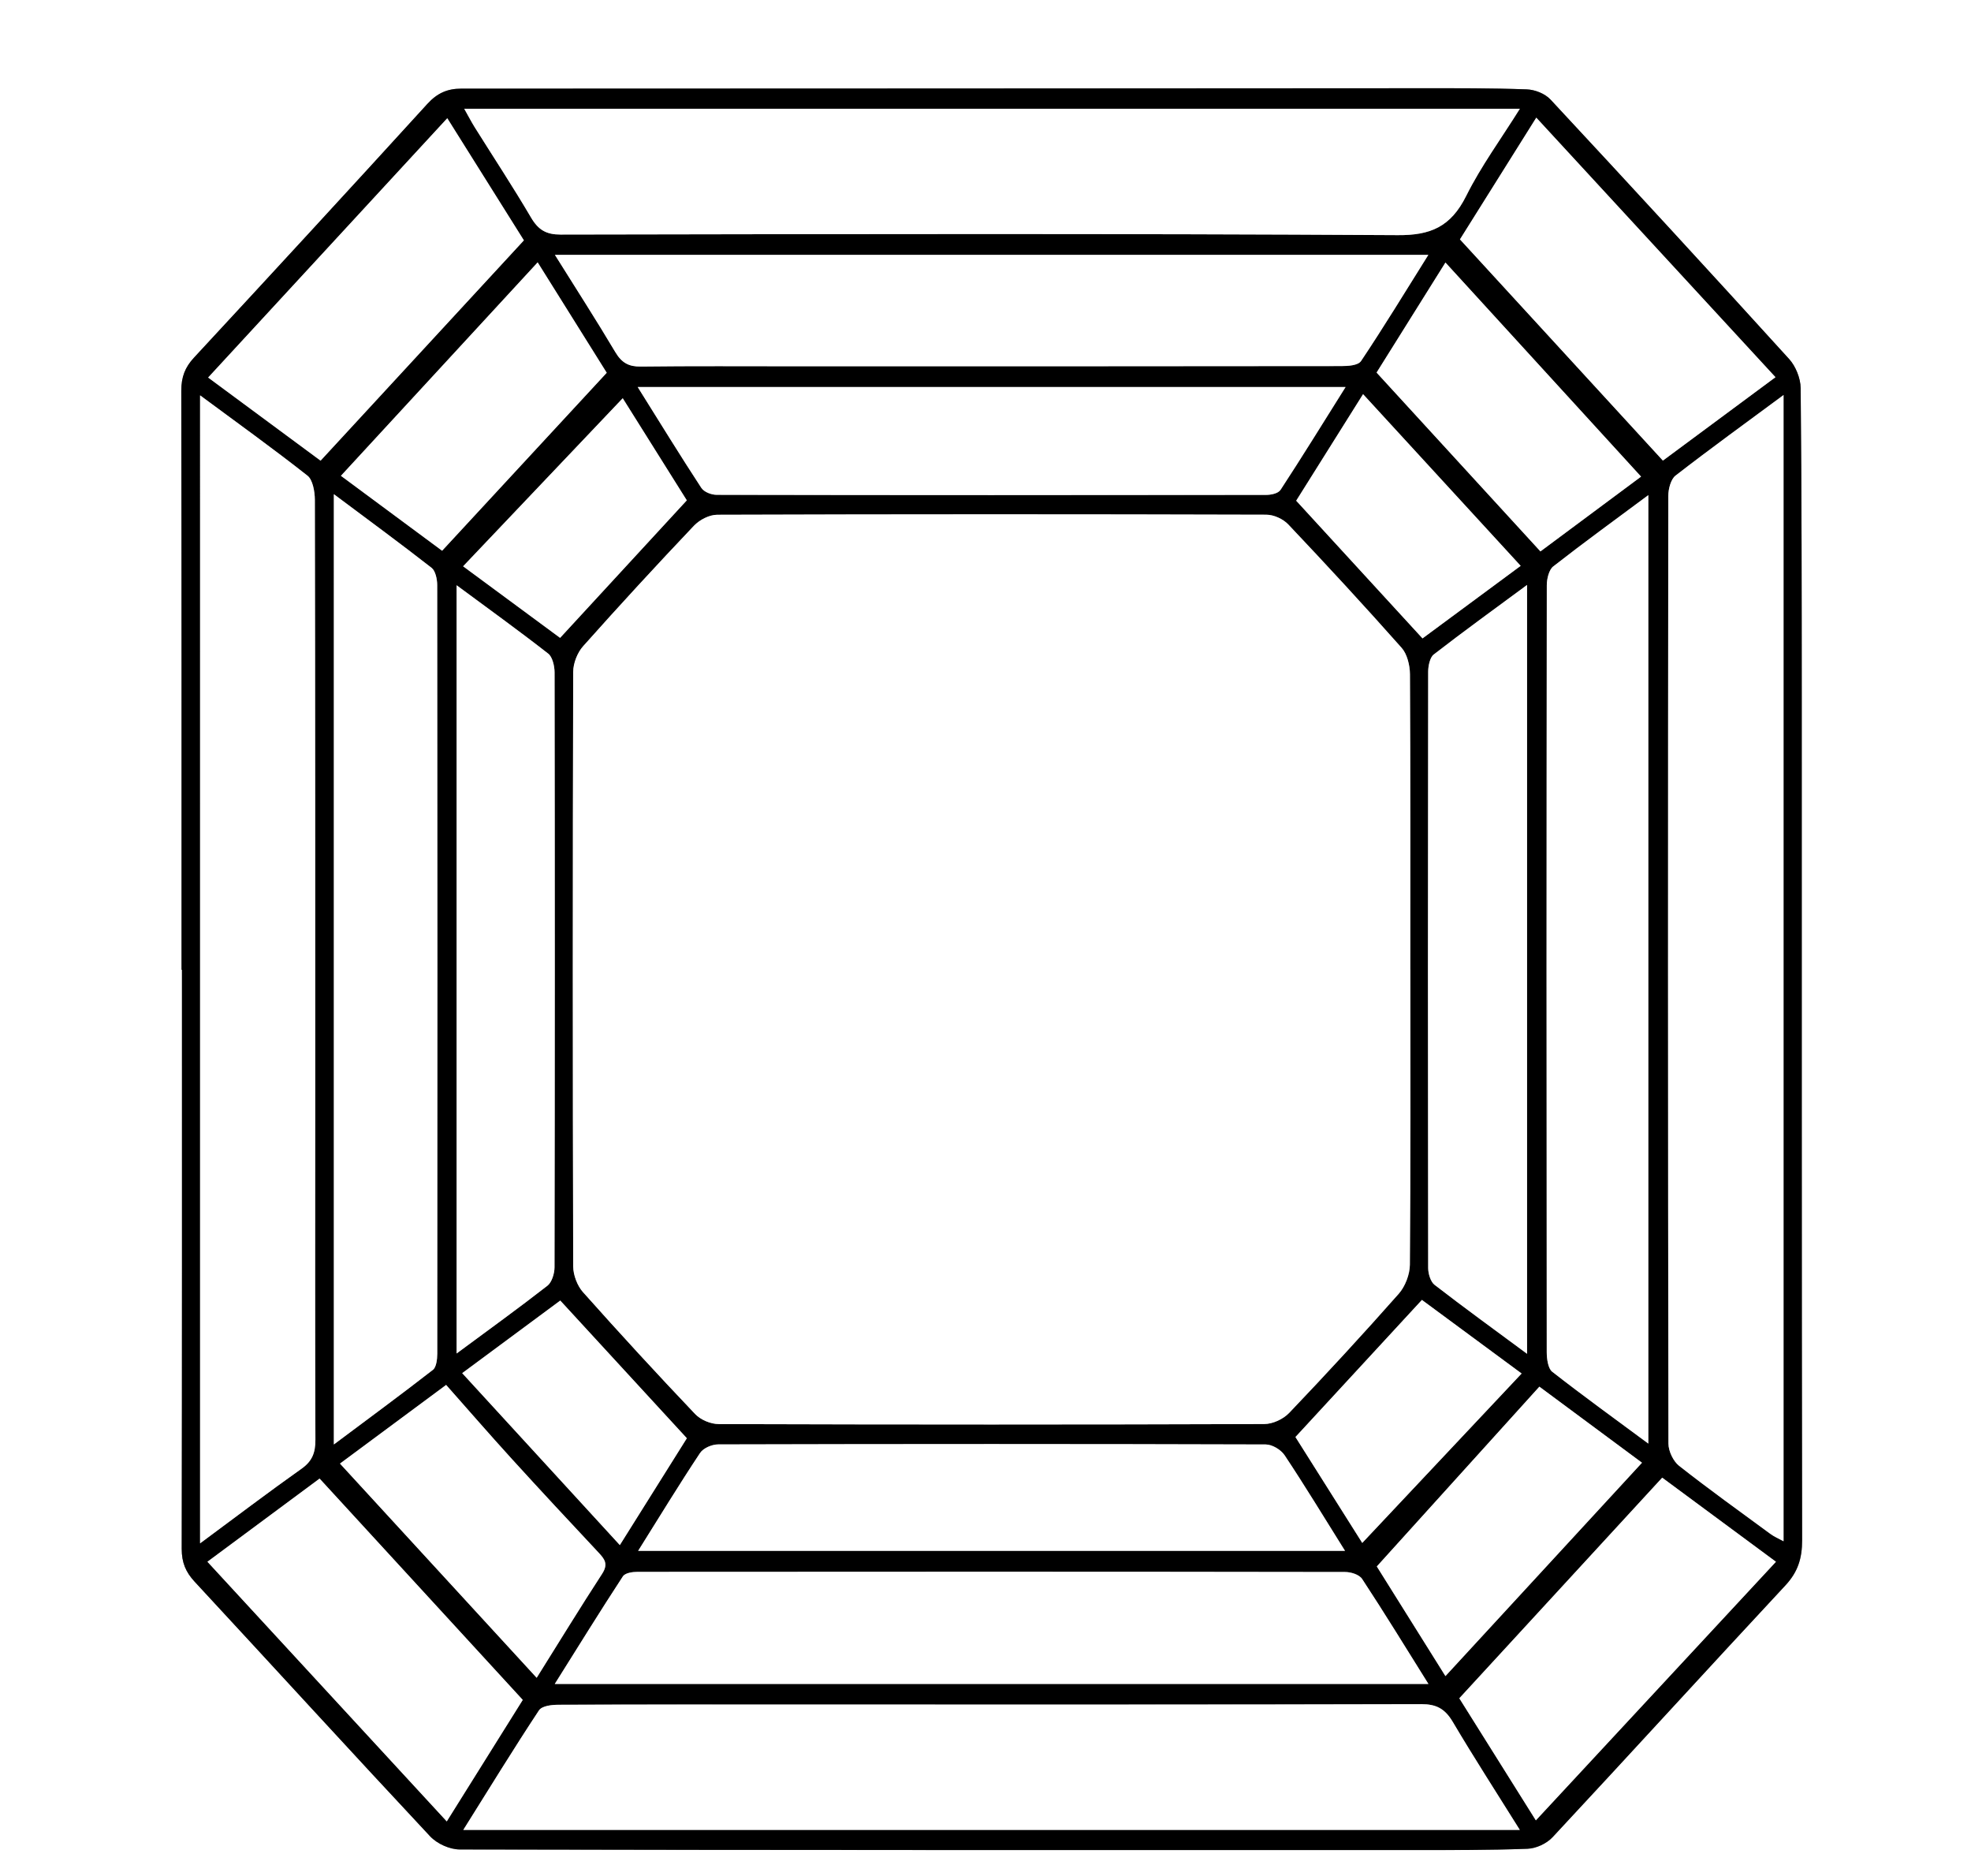 <?xml version="1.0" encoding="UTF-8"?>
<svg id="Layer_1" data-name="Layer 1" xmlns="http://www.w3.org/2000/svg" viewBox="0 0 703 669">
  <rect x="0" y="0" width="703" height="669" fill="#808080" stroke="none"/>
  <defs>
    <style>
      .cls-1, .cls-2 {
        stroke-width: 0px;
      }

      .cls-2 {
        fill: #fff;
      }
    </style>
  </defs>
  <path class="cls-2" d="M703,669c-234.33,0-468.67,0-703,0C0,446,0,223,0,0c234.33,0,468.67,0,703,0,0,223,0,446,0,669ZM64.75,345.82c.05,0,.11,0,.16,0,0,68.83.04,137.66-.09,206.49,0,4.91,1.46,8.32,4.61,11.72,28.02,30.23,55.82,60.69,83.97,90.78,2.56,2.73,7.05,4.7,10.65,4.71,113.04.25,226.08.23,339.12.21,13.88,0,27.78.06,41.65-.46,3.06-.12,6.79-1.8,8.96-4.14,27.78-29.82,55.26-59.97,83.04-89.79,4.36-4.69,5.97-9.48,5.95-16.11-.18-99.71-.1-199.42-.13-299.12-.01-37.24-.03-74.48-.39-111.72-.03-3.5-1.8-7.8-4.08-10.32-28.19-31.04-56.57-61.87-85.11-92.53-2.02-2.17-5.59-3.55-8.48-3.66-12.79-.47-25.59-.41-38.39-.41-113.91.05-227.82.15-341.72.15-4.85,0-8.5,1.57-12.02,5.43-27.63,30.31-55.42,60.47-83.28,90.53-3.16,3.41-4.51,6.87-4.5,11.76.13,68.83.09,137.66.09,206.49Z"/>
  <path class="cls-1" d="M64.75,345.82c0-68.83.04-137.66-.09-206.49,0-4.89,1.34-8.35,4.5-11.76,27.86-30.06,55.65-60.21,83.28-90.53,3.51-3.85,7.17-5.43,12.02-5.43,113.91,0,227.82-.1,341.72-.15,12.8,0,25.6-.06,38.39.41,2.9.11,6.47,1.49,8.48,3.66,28.54,30.66,56.92,61.49,85.11,92.53,2.28,2.51,4.04,6.82,4.08,10.32.36,37.24.38,74.48.39,111.72.03,99.71-.05,199.42.13,299.12.01,6.63-1.59,11.42-5.95,16.11-27.78,29.82-55.25,59.98-83.04,89.79-2.17,2.33-5.9,4.02-8.96,4.14-13.87.53-27.76.46-41.65.46-113.04.01-226.08.04-339.12-.21-3.6,0-8.09-1.98-10.65-4.71-28.14-30.09-55.95-60.55-83.97-90.78-3.15-3.39-4.62-6.8-4.61-11.72.13-68.83.09-137.66.09-206.49-.05,0-.11,0-.16,0ZM503.04,345.73c0-35.1.08-70.21-.13-105.31-.02-3.17-1.01-7.19-2.94-9.37-13.24-14.93-26.75-29.57-40.43-44.01-1.91-2.02-5.22-3.5-7.89-3.5-65.27-.19-130.54-.2-195.81.02-2.82,0-6.27,1.77-8.33,3.94-13.39,14.1-26.58,28.43-39.54,42.98-1.98,2.23-3.49,6.02-3.5,9.1-.2,70.68-.2,141.35,0,212.03,0,3.09,1.48,6.9,3.46,9.13,13.12,14.73,26.45,29.23,40.01,43.48,2.03,2.14,5.6,3.59,8.46,3.6,64.84.2,129.67.21,194.51-.01,3.02-.01,6.75-1.69,8.93-3.98,13.26-13.9,26.31-28.05,39.08-42.49,2.24-2.53,3.93-6.81,3.96-10.3.29-35.1.18-70.2.18-105.31ZM71.36,140.98v409.36c12.57-9.29,24.24-18.16,36.17-26.6,3.74-2.65,4.98-5.6,4.96-10.36-.15-39.6-.06-79.19-.07-118.79,0-72.12.01-144.25-.13-216.37,0-2.93-.76-7.12-2.6-8.58-12.26-9.66-24.92-18.74-38.34-28.67ZM542.08,652.54c-8.47-13.56-16.44-25.88-23.93-38.54-2.8-4.73-5.96-6.3-11.09-6.29-72.9.18-145.8.13-218.69.13-29.72,0-59.45-.05-89.17.08-2.39.01-5.88.36-6.97,2.02-9.05,13.69-17.65,27.74-26.98,42.61h376.83ZM636.14,140.87c-13.6,10.06-26.22,19.19-38.55,28.75-1.63,1.27-2.56,4.74-2.56,7.19-.12,112.67-.14,225.33.05,338,0,2.68,1.77,6.3,3.77,7.88,10.71,8.42,21.76,16.34,32.72,24.39,1.29.95,2.8,1.56,4.56,2.53V140.87ZM165.59,38.79c1.58,2.8,2.6,4.77,3.77,6.64,6.7,10.71,13.66,21.25,20.07,32.17,2.65,4.51,5.54,6.05,10.48,6.04,99.56-.17,199.12-.38,298.67.21,11.53.07,18.83-2.85,24.39-14.01,5.28-10.6,12.31-20.17,19.12-31.05H165.59ZM119.07,176.22v338.86c12.39-9.26,23.98-17.78,35.36-26.63,1.17-.91,1.52-3.73,1.52-5.67.07-91.38.08-182.76-.02-274.15,0-2.09-.64-5.08-1.98-6.13-11.2-8.75-22.64-17.14-34.89-26.29ZM197.87,600.49h311.61c-8.19-13.08-15.72-25.39-23.63-37.41-1.07-1.63-4.03-2.51-6.12-2.51-84.12-.13-168.24-.12-252.35-.05-1.79,0-4.4.36-5.23,1.63-8.1,12.39-15.9,25.01-24.28,38.34ZM197.92,90.88c7.61,12.18,14.79,23.29,21.56,34.7,2.29,3.87,4.87,5.18,9.01,5.13,18.44-.22,36.87-.1,55.31-.1,64.86,0,129.71.02,194.57-.07,2.43,0,6-.18,7.09-1.82,8.09-12.1,15.69-24.59,23.99-37.84H197.92ZM587.91,514.78V176.56c-11.89,8.84-23.05,16.93-33.93,25.44-1.49,1.17-2.28,4.4-2.28,6.68-.11,91.19-.11,182.37-.02,273.56,0,2.36.48,5.77,1.93,6.9,11.03,8.62,22.35,16.79,34.3,25.64ZM227.6,553.03h252.14c-7.51-11.99-14.31-23.21-21.54-34.08-1.36-2.04-4.46-3.86-6.76-3.86-65.09-.2-130.18-.19-195.26-.02-2.21,0-5.28,1.26-6.49,3.08-7.46,11.23-14.5,22.79-22.08,34.88ZM227.44,138.01c7.97,12.72,15.17,24.46,22.69,35.95.99,1.52,3.62,2.5,5.5,2.5,65.3.13,130.61.12,195.91.03,1.77,0,4.33-.5,5.19-1.8,7.7-11.77,15.1-23.77,23.2-36.67h-252.49ZM544.66,482.76V208.59c-11.68,8.63-22.61,16.53-33.29,24.8-1.35,1.05-1.98,4.06-1.98,6.16-.1,70.88-.11,141.76,0,212.64,0,2.04.88,4.9,2.27,5.97,10.57,8.17,21.36,15.99,33,24.6ZM162.86,208.7v273.94c11.42-8.44,22.05-16.11,32.42-24.19,1.52-1.19,2.5-4.31,2.5-6.54.13-70.72.13-141.43.02-212.15,0-2.28-.76-5.51-2.25-6.67-10.5-8.2-21.29-15.97-32.69-24.4ZM73.99,556.91c28.57,30.99,56.84,61.66,85.36,92.59,9.1-14.55,18.54-29.63,27.1-43.32-24.54-26.73-48.35-52.66-72.46-78.92-13.14,9.74-26.88,19.93-40,29.65ZM159.53,42.16c-28.64,31.05-56.91,61.7-85.29,92.47,13.18,9.74,26.93,19.91,40.1,29.64,24.36-26.39,48.24-52.27,72.51-78.56-9.09-14.5-18.46-29.43-27.32-43.55ZM592.86,526.93c-24.28,26.39-48.12,52.31-72.37,78.67,9.17,14.62,18.61,29.67,27.3,43.53,28.67-30.87,57.02-61.41,85.63-92.21-13.5-9.98-27.24-20.13-40.57-29.99ZM520.73,85.36c24.34,26.53,48.17,52.5,72.38,78.88,13.29-9.84,27.03-20.02,40.15-29.74-28.58-31-56.88-61.7-85.31-92.55-9.01,14.37-18.38,29.32-27.22,43.4ZM585.32,169.96c-23.29-25.49-46.42-50.79-69.77-76.34-8.17,13.05-16.54,26.43-24.56,39.24,19.67,21.47,38.91,42.46,58.44,63.77,12.04-8.95,24.35-18.09,35.89-26.67ZM191.42,598.3c7.92-12.65,15.47-24.99,23.34-37.08,2.31-3.55.85-5.31-1.33-7.64-10.36-11.06-20.69-22.15-30.9-33.36-7.89-8.67-15.59-17.54-23.4-26.36-13.41,9.93-25.71,19.05-37.86,28.05,23.5,25.59,46.6,50.73,70.16,76.39ZM191.77,93.56c-23.71,25.72-46.84,50.8-70.17,76.11,12.12,8.97,24.57,18.19,36.09,26.72,19.91-21.52,39.1-42.26,58.71-63.46-8.09-12.94-16.46-26.31-24.63-39.37ZM515.55,597.69c23.59-25.61,46.69-50.68,70.1-76.08-11.91-8.83-24.21-17.94-36.6-27.12-19.4,21.45-38.5,42.57-57.98,64.11,8,12.78,16.39,26.17,24.48,39.1ZM542.38,201.78c-18.92-20.61-37.37-40.71-56.21-61.22-7.94,12.65-16.06,25.58-23.85,37.99,15.21,16.58,30.01,32.71,45.05,49.1,11.52-8.52,23.32-17.23,35.01-25.87ZM199.83,463.77c-11.43,8.46-23.31,17.25-34.98,25.89,18.93,20.64,37.38,40.76,56.22,61.31,8.04-12.81,16.15-25.74,23.9-38.1-15.1-16.42-29.75-32.35-45.15-49.1ZM462.05,512.44c8.2,12.99,16.32,25.85,23.83,37.76,19.21-20.42,37.87-40.25,56.84-60.41-12.07-8.91-23.99-17.7-35.56-26.24-15.23,16.5-29.91,32.41-45.11,48.89ZM222.11,142.01c-19.02,20.02-37.87,39.86-56.93,59.93,11.76,8.68,23.53,17.36,34.59,25.52,15.26-16.56,30.06-32.62,45.19-49.04-7.72-12.3-15.74-25.09-22.85-36.41Z"/>
  <path class="cls-2" d="M503.03,345.73c0,35.1.11,70.21-.18,105.31-.03,3.49-1.72,7.77-3.96,10.3-12.76,14.44-25.81,28.59-39.08,42.49-2.18,2.28-5.91,3.97-8.93,3.98-64.84.22-129.67.21-194.51.01-2.86,0-6.43-1.47-8.46-3.6-13.56-14.25-26.89-28.75-40.01-43.48-1.98-2.22-3.45-6.04-3.46-9.13-.19-70.68-.19-141.35,0-212.03,0-3.08,1.51-6.87,3.5-9.1,12.97-14.56,26.16-28.88,39.54-42.98,2.06-2.17,5.52-3.93,8.33-3.94,65.27-.22,130.54-.21,195.81-.02,2.67,0,5.98,1.48,7.89,3.5,13.68,14.45,27.2,29.09,40.43,44.01,1.93,2.17,2.92,6.19,2.94,9.37.2,35.1.13,70.2.13,105.31Z"/>
  <path class="cls-2" d="M71.36,140.98c13.42,9.93,26.07,19,38.34,28.67,1.84,1.45,2.59,5.65,2.6,8.58.15,72.12.13,144.25.13,216.37,0,39.6-.09,79.2.07,118.79.02,4.75-1.22,7.71-4.96,10.36-11.93,8.44-23.6,17.3-36.17,26.6V140.98Z"/>
  <path class="cls-2" d="M542.08,652.54H165.24c9.33-14.87,17.93-28.91,26.98-42.61,1.1-1.66,4.59-2.01,6.97-2.02,29.72-.13,59.45-.08,89.17-.08,72.9,0,145.8.06,218.69-.13,5.12-.01,8.29,1.55,11.09,6.29,7.49,12.66,15.46,24.99,23.93,38.54Z"/>
  <path class="cls-2" d="M636.14,140.87v408.73c-1.76-.97-3.27-1.58-4.56-2.53-10.96-8.04-22.01-15.97-32.72-24.39-2.01-1.58-3.77-5.2-3.77-7.88-.19-112.67-.17-225.33-.05-338,0-2.45.93-5.93,2.56-7.19,12.33-9.56,24.95-18.69,38.55-28.75Z"/>
  <path class="cls-2" d="M165.59,38.79h376.49c-6.8,10.89-13.84,20.46-19.12,31.05-5.56,11.16-12.86,14.08-24.39,14.01-99.55-.59-199.11-.38-298.67-.21-4.94,0-7.83-1.54-10.48-6.04-6.41-10.92-13.36-21.46-20.07-32.17-1.17-1.87-2.19-3.85-3.77-6.64Z"/>
  <path class="cls-2" d="M119.07,176.22c12.24,9.15,23.68,17.54,34.89,26.29,1.35,1.05,1.98,4.04,1.98,6.13.09,91.38.09,182.76.02,274.15,0,1.94-.35,4.76-1.52,5.67-11.38,8.84-22.97,17.37-35.36,26.63V176.22Z"/>
  <path class="cls-2" d="M197.87,600.49c8.37-13.33,16.17-25.95,24.28-38.34.83-1.27,3.44-1.63,5.23-1.63,84.12-.07,168.24-.08,252.35.05,2.09,0,5.05.88,6.12,2.51,7.91,12.02,15.44,24.32,23.63,37.41H197.87Z"/>
  <path class="cls-2" d="M197.92,90.88h311.53c-8.3,13.25-15.9,25.74-23.99,37.84-1.09,1.63-4.67,1.81-7.09,1.82-64.86.09-129.71.07-194.57.07-18.44,0-36.88-.12-55.31.1-4.14.05-6.71-1.27-9.01-5.13-6.77-11.4-13.95-22.52-21.56-34.7Z"/>
  <path class="cls-2" d="M587.91,514.78c-11.95-8.85-23.28-17.02-34.3-25.64-1.44-1.13-1.92-4.54-1.93-6.9-.09-91.19-.1-182.37.02-273.56,0-2.28.79-5.51,2.28-6.68,10.88-8.51,22.04-16.6,33.93-25.44v338.22Z"/>
  <path class="cls-2" d="M227.6,553.03c7.58-12.09,14.62-23.65,22.08-34.88,1.21-1.82,4.28-3.08,6.49-3.08,65.09-.17,130.18-.18,195.26.02,2.3,0,5.4,1.82,6.76,3.86,7.24,10.87,14.03,22.09,21.54,34.08h-252.14Z"/>
  <path class="cls-2" d="M227.44,138.01h252.49c-8.1,12.9-15.5,24.9-23.2,36.67-.85,1.3-3.42,1.8-5.19,1.8-65.3.09-130.61.1-195.91-.03-1.87,0-4.51-.98-5.5-2.5-7.52-11.49-14.72-23.22-22.69-35.95Z"/>
  <path class="cls-2" d="M544.66,482.76c-11.63-8.6-22.43-16.42-33-24.6-1.39-1.07-2.26-3.93-2.27-5.97-.11-70.88-.11-141.76,0-212.64,0-2.1.63-5.11,1.98-6.16,10.68-8.28,21.61-16.18,33.29-24.8v274.17Z"/>
  <path class="cls-2" d="M162.86,208.7c11.4,8.43,22.19,16.2,32.69,24.4,1.48,1.16,2.24,4.39,2.25,6.67.11,70.72.11,141.43-.02,212.15,0,2.23-.98,5.35-2.5,6.54-10.37,8.08-21,15.75-32.42,24.19V208.7Z"/>
  <path class="cls-2" d="M73.99,556.91c13.12-9.72,26.86-19.91,40-29.65,24.11,26.26,47.91,52.19,72.46,78.92-8.56,13.69-18,28.76-27.1,43.32-28.52-30.93-56.79-61.61-85.36-92.59Z"/>
  <path class="cls-2" d="M159.53,42.16c8.86,14.13,18.22,29.06,27.32,43.55-24.27,26.29-48.16,52.18-72.51,78.56-13.17-9.73-26.92-19.9-40.1-29.64,28.38-30.77,56.66-61.43,85.29-92.47Z"/>
  <path class="cls-2" d="M592.86,526.93c13.33,9.86,27.07,20.01,40.57,29.99-28.61,30.81-56.97,61.35-85.63,92.21-8.69-13.86-18.14-28.92-27.3-43.53,24.25-26.36,48.09-52.27,72.37-78.67Z"/>
  <path class="cls-2" d="M520.73,85.36c8.83-14.08,18.2-29.03,27.22-43.4,28.43,30.84,56.74,61.55,85.31,92.55-13.12,9.72-26.86,19.9-40.15,29.74-24.21-26.39-48.03-52.35-72.38-78.88Z"/>
  <path class="cls-2" d="M585.32,169.96c-11.55,8.58-23.86,17.73-35.89,26.67-19.53-21.31-38.77-42.3-58.44-63.77,8.02-12.81,16.39-26.19,24.56-39.24,23.35,25.55,46.48,50.85,69.77,76.34Z"/>
  <path class="cls-2" d="M191.42,598.3c-23.56-25.66-46.66-50.8-70.16-76.39,12.15-9,24.45-18.11,37.86-28.05,7.81,8.82,15.51,17.69,23.4,26.36,10.21,11.22,20.54,22.31,30.9,33.36,2.18,2.33,3.64,4.09,1.33,7.64-7.87,12.09-15.41,24.43-23.34,37.08Z"/>
  <path class="cls-2" d="M191.77,93.56c8.17,13.06,16.54,26.43,24.63,39.37-19.62,21.2-38.8,41.94-58.71,63.46-11.52-8.53-23.97-17.74-36.09-26.72,23.33-25.31,46.46-50.39,70.17-76.11Z"/>
  <path class="cls-2" d="M515.55,597.69c-8.09-12.92-16.47-26.31-24.48-39.1,19.48-21.54,38.58-42.66,57.98-64.11,12.39,9.18,24.69,18.29,36.6,27.12-23.41,25.41-46.5,50.47-70.1,76.08Z"/>
  <path class="cls-2" d="M542.38,201.78c-11.69,8.64-23.49,17.35-35.01,25.87-15.04-16.39-29.84-32.52-45.05-49.1,7.79-12.41,15.91-25.34,23.85-37.99,18.83,20.51,37.29,40.61,56.21,61.22Z"/>
  <path class="cls-2" d="M199.83,463.77c15.4,16.75,30.05,32.68,45.15,49.1-7.75,12.36-15.86,25.29-23.9,38.1-18.84-20.55-37.29-40.67-56.22-61.31,11.67-8.63,23.55-17.43,34.98-25.89Z"/>
  <path class="cls-2" d="M462.05,512.44c15.21-16.48,29.88-32.39,45.11-48.89,11.57,8.54,23.49,17.33,35.56,26.24-18.97,20.16-37.63,39.99-56.84,60.41-7.52-11.91-15.63-24.77-23.83-37.76Z"/>
  <path class="cls-2" d="M222.11,142.01c7.1,11.32,15.13,24.11,22.85,36.41-15.13,16.42-29.93,32.48-45.19,49.04-11.06-8.16-22.83-16.84-34.59-25.52,19.06-20.07,37.91-39.9,56.93-59.93Z"/>
</svg>